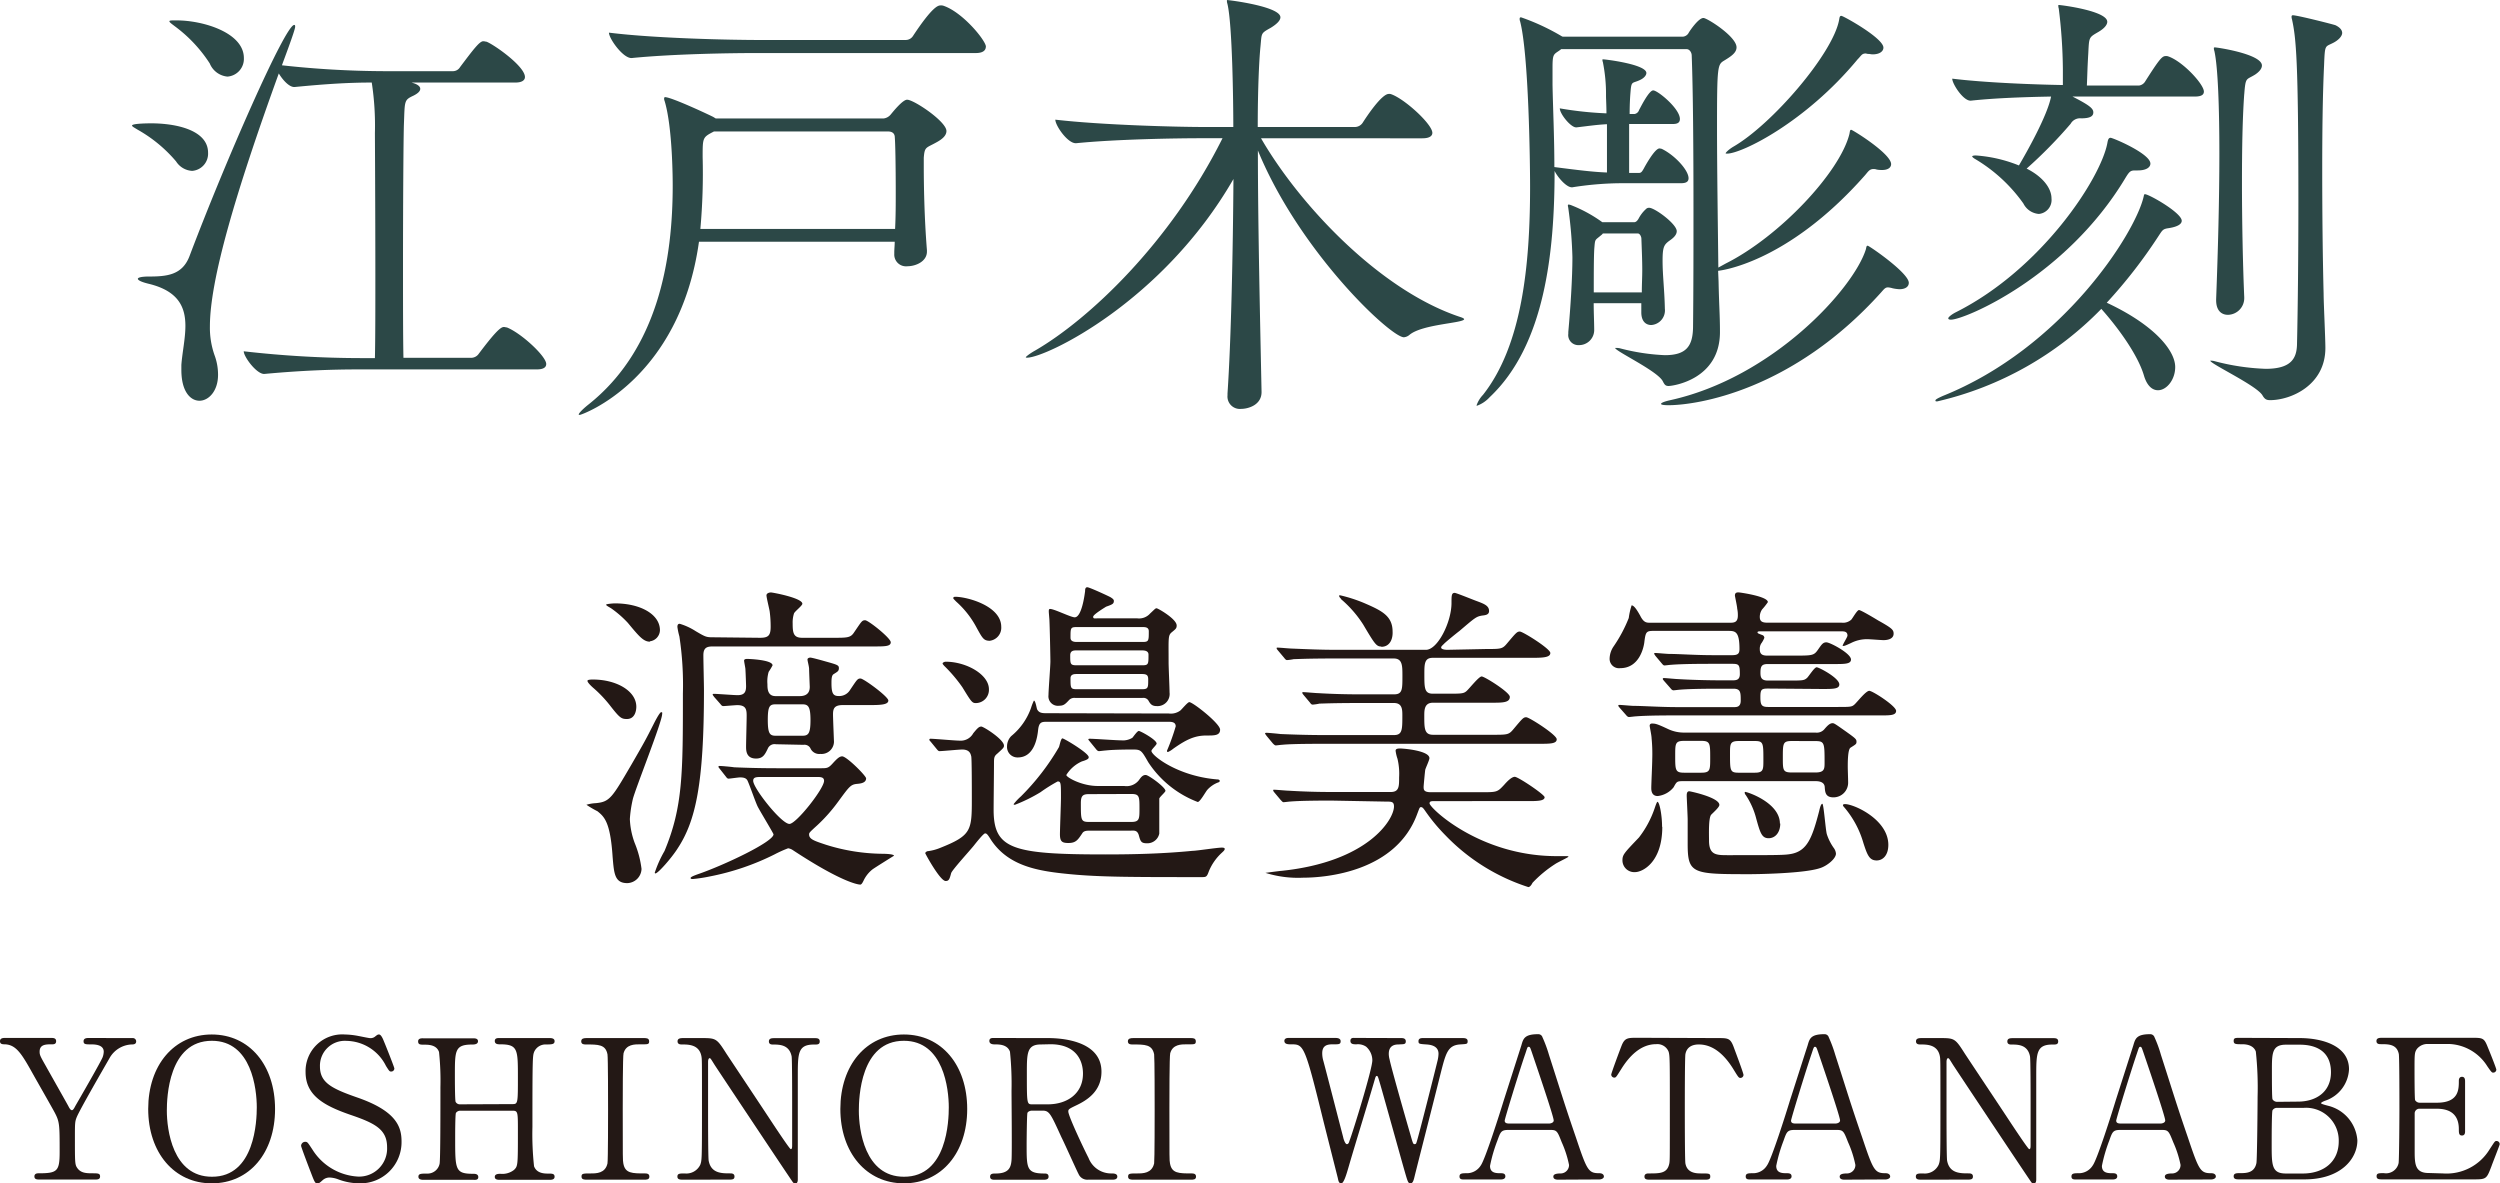<svg xmlns="http://www.w3.org/2000/svg" viewBox="0 0 340.75 161.29"><g id="レイヤー_2" data-name="レイヤー 2"><g id="レイヤー_1-2" data-name="レイヤー 1"><path d="M86.51,114.9a13.57,13.57,0,0,1,.93,3.53,2,2,0,0,1-1.94,1.94c-1.73,0-1.81-1.32-2-3.57-.31-4.77-1.14-5.48-2.07-6.23a13,13,0,0,1-1.5-.88,5.38,5.38,0,0,1,1.28-.22c1.9-.18,2.2-.71,4.85-5.25,1.81-3.13,2-3.49,3-5.47.09-.18.84-1.68,1.06-1.68s.13.18.13.26c0,1.06-3.66,10.2-4,11.61a16.69,16.69,0,0,0-.4,2.69A10.51,10.51,0,0,0,86.51,114.9ZM85.45,98c-.79,0-1-.17-2.38-1.94a17.1,17.1,0,0,0-2.25-2.34c-.44-.39-.75-.75-.75-.92s.48-.18.75-.18c3.17,0,5.91,1.54,5.91,3.71C86.73,96.85,86.55,98,85.45,98Zm3.13-10.54c-.88,0-1.5-.75-3-2.56a14.26,14.26,0,0,0-2.3-2c-.62-.36-.66-.4-.66-.49s.93-.17,1.19-.17c3.49,0,6.14,1.5,6.14,3.66A1.56,1.56,0,0,1,88.58,87.41Zm15-.53c1.11,0,1.46-.27,1.46-1.5a16,16,0,0,0-.13-2.08c-.05-.35-.44-1.9-.44-2.2s.39-.4.61-.4,4.28.75,4.28,1.54c0,.27-1.06,1.06-1.14,1.33a4,4,0,0,0-.18,1.36c0,1.24.09,1.95,1.28,1.95h4.28c1.9,0,2.34,0,2.82-.75,1-1.46,1.06-1.64,1.5-1.64s3.49,2.43,3.49,3-.79.57-2.34.57H97.23c-.79,0-1.36.09-1.36,1.2,0,.75.08,4.06.08,4.76,0,12.84-1.14,17.87-3.62,21.62-.79,1.24-2.64,3.36-3,3.36a.11.11,0,0,1-.09-.09A15.47,15.47,0,0,1,90.57,116c2.51-6,2.51-10.59,2.51-21.49a43.88,43.88,0,0,0-.48-7.77,9.53,9.53,0,0,1-.27-1.28c0-.13,0-.44.31-.44a8.5,8.5,0,0,1,2.17,1c1.27.75,1.45.84,2.25.84Zm-5.47,17.87c-.18-.22-.18-.22-.18-.31s.09-.09.18-.09c.31,0,1.68.13,1.94.18,2,.09,4,.13,6,.13h5.78c.88,0,1.06,0,1.63-.62s.93-1,1.33-1c.61,0,3.26,2.65,3.26,3,0,.62-.75.71-1.23.75-.89.09-1.06.36-2.61,2.47a22.06,22.06,0,0,1-2.78,3.14c-1.1,1-1.15,1.06-1.15,1.28,0,.66.71.88,2.3,1.41a26.4,26.4,0,0,0,7.63,1.23c.58,0,1.64.05,1.64.27-.22.13-2.56,1.59-2.92,1.85a4.28,4.28,0,0,0-1.23,1.55c-.13.26-.27.53-.44.53-.4,0-2.74-.44-9.23-4.72a1.53,1.53,0,0,0-.61-.23,16.94,16.94,0,0,0-1.86.84,34.19,34.19,0,0,1-8.82,3,20.29,20.29,0,0,1-2.3.35c-.13,0-.31,0-.31-.13s.27-.26.89-.49c3.61-1.23,10.41-4.45,10.41-5.47,0-.13-1.85-3.17-2.16-3.79s-1.15-3.09-1.41-3.58c-.18-.31-.53-.39-1-.39-.23,0-1.37.17-1.55.17s-.26-.13-.4-.31Zm7.64-3.36a1,1,0,0,0-1.11.62c-.39.8-.66,1.33-1.59,1.33-1.36,0-1.36-1.11-1.36-1.64s.08-3.53.08-4.19c0-.84-.08-1.45-1.28-1.45-.26,0-1.72.13-1.89.13s-.27-.09-.4-.27l-.88-1c-.14-.22-.18-.22-.18-.31s.09-.09.18-.09c.44,0,2.69.18,3.22.18,1,0,1.15-.53,1.15-1.24,0-.13-.05-1.63-.09-2.29,0-.18-.18-1-.18-1.19s.27-.22.4-.22c.35,0,3.48.13,3.48.88a8.22,8.22,0,0,1-.53.88,4.62,4.62,0,0,0-.17,1.68c0,.57,0,1.63,1.1,1.63H109c1.28,0,1.37-.84,1.37-1.28,0,0-.09-2.12-.09-2.43s-.22-1.1-.22-1.28.22-.26.4-.26,1.46.35,1.77.44c1.89.53,2.11.57,2.11,1s-.22.49-.75.84c-.26.18-.26.79-.26,1.19,0,1.41.22,1.77,1,1.77a1.72,1.72,0,0,0,1.54-.84c.93-1.37,1-1.55,1.42-1.55s3.79,2.47,3.79,3-.88.62-2.34.62h-3.84c-1.19,0-1.36.48-1.36,1.28,0,.57.13,3.62.13,3.75a1.7,1.7,0,0,1-1.86,1.63,1.31,1.31,0,0,1-1.36-.79.91.91,0,0,0-.93-.45Zm-1.81,4.46c-.84,0-1.28,0-1.28.53,0,1,3.84,5.87,4.94,5.87.93,0,4.72-4.81,4.72-5.87,0-.53-.49-.53-1.06-.53ZM105.71,96c-.8,0-1.06.26-1.06,2.11s.26,2.17,1.06,2.17h3.66c.79,0,1.1-.27,1.1-2.12s-.31-2.16-1.1-2.16Z" style="fill:#231815"/><path d="M126.85,101.09c-.18-.18-.18-.22-.18-.27a.14.14,0,0,1,.13-.13c.58,0,3.36.26,4,.26a1.94,1.94,0,0,0,1.85-1c.57-.7.79-.92,1.1-.92s3.09,1.76,3.09,2.6c0,.26-.09.35-.92,1.1-.44.36-.44.58-.44,1.41s-.05,5.26-.05,6.23c0,5.38,2.56,6.09,15.22,6.09,3.71,0,7.82-.09,11.88-.49.57,0,3.35-.44,4-.44.13,0,.4,0,.4.18s-.22.35-.35.48a7.08,7.08,0,0,0-1.81,2.56c-.27.75-.36.8-.93.8-9.36,0-13.86,0-18-.4s-8.34-1-10.77-4.68c-.44-.71-.58-.88-.8-.88s-1.23,1.28-1.54,1.67c-.49.62-3,3.36-3.09,3.76-.22.83-.31,1.06-.75,1.06-.75,0-2.78-3.71-2.78-3.8s.22-.26.31-.26a6.54,6.54,0,0,0,1.72-.45c4.32-1.72,4.32-2.38,4.32-6.84,0-.92,0-5.34-.08-5.64s-.18-.93-1.24-.93c-.44,0-2.69.22-3.09.22-.13,0-.22-.09-.4-.31Zm4.32-7.42a20,20,0,0,0-2.47-2.91c-.22-.26-.22-.26-.22-.35s.26-.22.4-.22c2.86,0,5.91,1.76,5.91,3.75A1.8,1.8,0,0,1,133,95.83C132.49,95.83,132.36,95.61,131.17,93.67Zm1.94-8.12A12.65,12.65,0,0,0,130.33,82c-.35-.36-.4-.4-.4-.49s.09-.17.27-.17c1.59,0,6.27,1.23,6.27,4.1a1.79,1.79,0,0,1-1.59,1.9C134.08,87.32,133.91,87,133.11,85.55Zm26.21,11.7a2.16,2.16,0,0,0,1.55-.4c.18-.13,1-1.15,1.23-1.15.49,0,4.2,2.92,4.2,3.75s-.84.8-1.86.8c-1.63,0-2.78.57-4.54,1.81a3,3,0,0,1-.71.44c-.13,0-.13-.13-.13-.18A29.56,29.56,0,0,0,160.25,99c0-.62-.62-.62-1-.62H142.73c-.7,0-1.1,0-1.23,1.06-.09.89-.44,3.8-2.78,3.8a1.42,1.42,0,0,1-1.46-1.5,2,2,0,0,1,.57-1.41,8.69,8.69,0,0,0,2.7-3.84,6.93,6.93,0,0,1,.39-1c.22,0,.36,1,.44,1.19.27.53.75.53,1.33.53Zm-6.09,9.88a2.13,2.13,0,0,0,2-.79c.31-.44.53-.71.93-.71s2.69,1.68,2.69,2.16c0,.18-.8.84-.84,1.06v4.77a1.66,1.66,0,0,1-1.68,1.32c-.79,0-.88-.26-1.1-1.06s-.71-.66-1.19-.66h-5.52c-.35,0-.79,0-1,.35-.62.93-.88,1.33-1.9,1.33-.84,0-1.15-.18-1.15-1.19,0-.71.14-4.2.14-4.95,0-2,0-2.25-.45-2.25a21.41,21.41,0,0,0-2.33,1.46,21.48,21.48,0,0,1-3.49,1.72c-.09,0-.18,0-.18-.09a8,8,0,0,1,1-1.06,32.48,32.48,0,0,0,5.17-6.7c.09-.18.26-1.2.48-1.2s3.58,2,3.58,2.56c0,.14,0,.31-.93.58a4.77,4.77,0,0,0-2.12,1.85c0,.31,2.08,1.5,4.28,1.5Zm-6.66-12a1,1,0,0,0-.84.27c-.53.57-.75.79-1.36.79a1.29,1.29,0,0,1-1.46-1.45c0-.71.26-3.93.26-4.59s-.09-4.81-.13-5.52c0-.22-.09-1.1-.09-1.28s0-.35.18-.35c.57,0,2.82,1.14,3.35,1.14.93,0,1.33-2.86,1.42-3.57,0-.18,0-.53.3-.53s3.05,1.28,3.18,1.37.44.26.44.48c0,.4-.17.49-1.06.8-.13.09-1.76,1.06-1.76,1.37s.22.22.66.22H155a2,2,0,0,0,1.76-.66c.67-.62.71-.71.89-.71s2.73,1.46,2.73,2.34c0,.4-.13.48-.66.92s-.44.75-.44,4.11c0,.66.13,3.48.13,4.1a1.65,1.65,0,0,1-1.76,1.86c-.71,0-.89-.36-1.15-.8a.81.81,0,0,0-.79-.31Zm.18-6.48c-.36,0-.88,0-.88.66,0,1.19,0,1.37.88,1.37h8.91c.88,0,.88-.14.88-1.46,0-.49-.48-.57-.88-.57Zm0-3.18c-.84,0-.84.13-.84,1.45,0,.49.44.58.84.58h9c.83,0,.83-.18.83-1.46,0-.53-.44-.57-.83-.57Zm0,6.4c-.27,0-.84,0-.84.57,0,1.32,0,1.5.84,1.5h8.91c.84,0,.84-.22.84-1.32,0-.53-.13-.75-.84-.75Zm1.67,16.37c-.83,0-1.1.22-1.1,1.23,0,2.3,0,2.56,1.1,2.56h5.79c1.1,0,1.1-.44,1.1-1.81,0-1.63,0-2-1.1-2Zm.14-7.15c-.18-.22-.22-.26-.22-.31s.08-.09.17-.09c.62,0,3.62.22,4.33.22a2.45,2.45,0,0,0,1.5-.35c.13-.13.66-.93.88-.93s2.43,1.2,2.43,1.72c0,.18-.71.8-.71,1,0,.62,3.58,3.44,8.92,3.88.08,0,.39,0,.39.22a.21.21,0,0,1-.17.18,3.79,3.79,0,0,0-1.5,1c-.22.22-1,1.68-1.33,1.68a14,14,0,0,1-6.75-5.43c-.93-1.63-1-1.72-2.12-1.72-.31,0-2.56,0-3.66.13-.13,0-.8.09-.93.09s-.26-.09-.39-.26Z" style="fill:#231815"/><path d="M202.57,88.46c2,0,2.21,0,2.83-.75,1.23-1.45,1.36-1.63,1.76-1.63s4.15,2.34,4.15,2.92-.88.66-2.38.66H195.29c-1.15,0-1.15.84-1.15,2.25,0,1.85,0,2.64,1.15,2.64h2.08c1.76,0,2.11,0,2.51-.35s1.68-2,2.07-2,3.84,2.16,3.84,2.78c0,.8-1,.8-2.47.8h-8c-1.19,0-1.19,1-1.19,1.81,0,1.67,0,2.56,1.19,2.56h8.12c2,0,2.21,0,2.83-.75,1.23-1.46,1.36-1.64,1.76-1.64s4.15,2.39,4.15,3-.88.62-2.39.62H180.38c-3.84,0-5.12.08-5.56.13-.18,0-.8.09-.93.09s-.27-.14-.4-.27l-.88-1.06c-.13-.22-.18-.22-.18-.26s0-.13.18-.13c.31,0,1.63.13,1.94.17,2.16.09,4,.14,6,.14H190c1.14,0,1.14-.75,1.14-2.65,0-.8,0-1.72-1.14-1.72h-4.59c-3.84,0-5.12.08-5.56.08a6.16,6.16,0,0,1-.93.14c-.18,0-.27-.14-.4-.31l-.84-1c-.17-.22-.17-.22-.17-.31s0-.08.13-.08c.31,0,1.68.13,1.94.13,2.16.13,4,.17,6,.17H190c1.15,0,1.15-.66,1.15-2.51,0-1.41,0-2.38-1.19-2.38h-8c-3.89,0-5.17.09-5.61.09a7.18,7.18,0,0,1-.93.13c-.13,0-.26-.13-.39-.31l-.84-1c-.18-.22-.18-.22-.18-.3s0-.09.14-.09c.3,0,1.67.13,1.94.13,2.16.09,4,.17,6.09.17h12.18c1.58,0,3.48-3.75,3.48-6.39,0-1,0-1.37.44-1.37.22,0,2.65,1,3.09,1.15.93.35,1.59.61,1.59,1.32,0,.53-.53.57-.93.62-.83.13-1,.31-3.13,2.12-.35.26-1.81,1.45-2.07,1.72s-.4.35-.4.53.35.3.84.3Zm-21.09,20.66c-3.88,0-5.12.09-5.61.13-.13,0-.79.09-.92.09s-.22-.13-.4-.31l-.84-1c-.17-.22-.17-.22-.17-.3s0-.09.13-.09c.31,0,1.67.13,1.94.13,2.16.13,4,.18,6.09.18h7.85c1.15,0,1.15-.75,1.15-2a8.75,8.75,0,0,0-.22-2.52,5.57,5.57,0,0,1-.26-1.1c0-.31.39-.31.61-.31.58,0,4,.31,4,1.32,0,.27-.53,1.37-.57,1.59s-.22,2.16-.22,2.3c0,.39,0,.75,1,.75h6.79c2.21,0,2.25,0,3.18-1,.35-.4,1-1.1,1.46-1.1s4.06,2.42,4.06,2.78c0,.53-1.06.53-2.34.53H195.64c-.53,0-.79,0-.79.31,0,.61,6.84,7.19,17.3,7.19l1.37,0c.08,0,.26,0,.26.08s-1.54.8-1.81,1a16.38,16.38,0,0,0-3.09,2.56c-.13.27-.35.58-.57.58a27.23,27.23,0,0,1-11.3-7.06,24.62,24.62,0,0,1-2.78-3.36c-.13-.17-.31-.48-.53-.48s-.22.13-.53.92c-2.87,7.86-12.35,8.7-15.57,8.7a14.84,14.84,0,0,1-5.12-.66s2-.27,2.16-.27c11.83-1.23,15.36-7,15.36-8.78,0-.66-.36-.66-1-.66Zm6.79-21c-.66,0-.88-.31-2.47-3a15.38,15.38,0,0,0-3-3.44c0-.09-.27-.27-.27-.44s.13-.09.18-.09a19.88,19.88,0,0,1,3.35,1.1c2.3,1,3.75,1.72,3.75,3.84C189.86,87.05,189.47,88.16,188.27,88.16Z" style="fill:#231815"/><path d="M241,93.85c-.93,0-1.06.13-1.06,1.19s.17,1.32,1.06,1.32h9.4c1.81,0,2,0,2.38-.35s1.54-1.85,2-1.85,3.66,2.07,3.66,2.73-.93.62-2.39.62H228.52c-1.06,0-4,0-5.56.13-.13,0-.79.09-.92.09s-.27-.09-.4-.26l-.88-1c-.18-.22-.18-.22-.18-.31s.09-.08.18-.08c.26,0,1.63.13,1.89.13,1.28,0,3.58.17,6.09.17h7.59c.36,0,.93,0,.93-.88,0-1.1,0-1.63-1-1.63h-1.68c-1.06,0-4,0-5.56.13-.13,0-.79.09-.92.09s-.27-.09-.4-.27l-.88-1c-.18-.22-.18-.22-.18-.31s.09-.09.18-.09c.26,0,1.63.14,1.89.14,1.28.08,3.58.17,6.09.17h1.28c.49,0,1.06,0,1.06-.84,0-1.23-.09-1.41-1-1.41h-2.78c-1.06,0-4,0-5.56.13-.14,0-.8.09-.93.09s-.22-.09-.4-.31l-.84-1c-.17-.26-.17-.26-.17-.31s.09-.08.13-.08c.27,0,1.63.13,1.94.13,1.28,0,3.58.17,6,.17h2.56c.79,0,1-.22,1-.84,0-2.47-.62-2.47-1.59-2.47H225.35c-1,0-1.06.18-1.24,1.64-.09.62-.66,3.44-3.27,3.44a1.28,1.28,0,0,1-1.45-1.32,3.08,3.08,0,0,1,.57-1.68A19.3,19.3,0,0,0,222,84.23a9.47,9.47,0,0,1,.39-1.72c.4,0,.93,1,1.15,1.37.49,1,.88,1,1.41,1h10.86c.62,0,1.06-.09,1.06-1,0-.22,0-.49-.09-.93,0-.27-.31-1.68-.31-1.77,0-.35.18-.44.49-.44.13,0,4,.53,4,1.33a8.7,8.7,0,0,1-.79,1,1.8,1.8,0,0,0-.31,1c0,.49.17.8,1,.8H251a1.68,1.68,0,0,0,1.32-.4c.18-.18.8-1.32,1.06-1.32s2.16,1.14,2.6,1.41c1.9,1.06,2.12,1.28,2.12,1.81,0,.75-.88.88-1.37.88-.3,0-1.89-.13-2.25-.13a4.8,4.8,0,0,0-2.2.53c-.75.35-.89.39-1,.39s-.13,0-.13,0c0-.22.66-1.19.66-1.41,0-.58-.48-.58-.88-.58H239.86c-.08,0-.31,0-.31.14s.14.17.71.39a.41.41,0,0,1,.22.36,3.48,3.48,0,0,1-.44.79,1.37,1.37,0,0,0-.18.75c0,.58.22.88,1,.88h3.67c2.42,0,2.69,0,3.22-.75s.7-1.06,1.19-1.06,3.35,1.51,3.35,2.34c0,.62-.84.62-2.34.62h-9c-.84,0-1,.31-1,1.19,0,.58.09,1.06,1,1.06h2.87c1.85,0,2.07,0,2.47-.35.22-.18,1-1.46,1.32-1.46s3.09,1.46,3.09,2.34c0,.62-.84.62-2.34.62Zm-14.43,18.84c0,4.86-2.7,6.18-3.71,6.18a1.61,1.61,0,0,1-1.72-1.59c0-.79.22-1,2.25-3.13a13.65,13.65,0,0,0,2.12-3.93c.09-.26.31-.93.4-.93C226.18,109.29,226.54,111.06,226.54,112.69Zm3-6.22c-1,0-1,0-1.46.84a3.26,3.26,0,0,1-2.16,1.19c-.88,0-.88-.84-.88-1.1,0-.53.13-3.27.13-3.89a22.23,22.23,0,0,0-.09-2.91c0-.35-.26-1.54-.26-1.68s.08-.3.3-.3c.45,0,.62,0,2.21.75a5.05,5.05,0,0,0,2.3.48h17.78a1.36,1.36,0,0,0,1.28-.53c.31-.35.66-.75,1.06-.75.22,0,.4.13,1.9,1.19,1.23.88,1.36,1,1.36,1.33s-.08.35-.83.83c-.36.27-.36,2-.36,2.61,0,.31.05,1.72.05,2.07a2,2,0,0,1-2,2.08c-1.1,0-1.14-.71-1.19-1.42s-.83-.79-1.23-.79Zm2.29-1.15c1.24,0,1.24-.35,1.24-2,0-2,0-2.34-1.24-2.34h-2.29c-1.24,0-1.24.35-1.24,2,0,2,0,2.34,1.24,2.34ZM249,113.71a6.92,6.92,0,0,0,.93,1.85,1.51,1.51,0,0,1,.31.79c0,.71-1.28,1.73-2.25,2-2.34.75-9.09.8-9.31.8-8,0-8.65,0-8.65-4.15v-3.31c0-.4-.13-3-.13-3.22s0-.62.35-.62c.13,0,4.1.84,4.1,1.86,0,.3-.7.92-1.1,1.32s-.31,2.73-.31,3.53c0,1.94.93,2,2.47,2,7.06,0,7.86,0,8.78-.18,2.17-.44,2.83-2.25,3.76-5.82.13-.58.26-1,.44-1S248.82,113.09,249,113.71Zm-9.84-8.39c1.19,0,1.19-.4,1.19-1.72,0-2.34,0-2.6-1.19-2.6H237c-1.2,0-1.2.39-1.2,1.72,0,2.34,0,2.6,1.2,2.6Zm3.49,6.93c0,1.19-.66,2-1.59,2s-1.15-.75-1.68-2.65a10.39,10.39,0,0,0-1.45-3.26c-.09-.09-.18-.31-.09-.4S242.6,109.34,242.6,112.25ZM244.23,101c-1.23,0-1.23.31-1.23,2.29,0,1.68,0,2,1.23,2h3.22c1.2,0,1.24-.48,1.24-1.28,0-2.73,0-3-1.24-3Zm13.15,14.16c0,1.42-.75,2.12-1.59,2.12-1,0-1.28-.75-1.81-2.38a13,13,0,0,0-2.64-4.9c-.09-.09-.18-.22-.13-.31C251.51,109.12,257.38,111.28,257.38,115.16Z" style="fill:#231815"/><path d="M18.11,141.49a.45.45,0,0,1,.45.45c0,.42-.4.42-.64.42a3.63,3.63,0,0,0-3,1.88c-1.19,2.07-4,6.94-4.45,8-.26.63-.26.84-.26,2.91,0,3.2,0,3.57.29,4,.45.69,1.14.77,2,.77s1.14,0,1.14.43-.4.42-.71.42H5.4c-.32,0-.71,0-.71-.42s.42-.43.55-.43c2.57,0,2.89-.26,2.89-2.91,0-3.71,0-4.1-.69-5.4-.37-.69-2.36-4.18-2.75-4.87-1.67-3-2.41-4.32-4-4.4-.32,0-.69,0-.69-.42s.4-.45.69-.45H6.94c.31,0,.71,0,.71.45s-.42.42-.56.42c-.82,0-1.69,0-1.69,1,0,.45.08.61.87,2,.48.87,2.63,4.66,3.05,5.43.1.21.29.55.48.55s.37-.39.47-.58c.58-1,3.52-6.09,3.73-6.67a2.42,2.42,0,0,0,.14-.72c0-1-1.3-1-1.75-1-.69,0-1,0-1-.42s.4-.45.69-.45Z" style="fill:#231815"/><path d="M28.86,161.29c-5.11,0-8.66-4.18-8.66-10.14S23.72,141,28.86,141s8.63,4.18,8.63,10.16S34,161.29,28.86,161.29ZM35,150.92c0-2.44-.69-9.06-6.12-9.06-5.93,0-6.14,7.78-6.14,9.53,0,2.54.77,9,6.14,9C34.76,160.42,35,152.72,35,150.92Z" style="fill:#231815"/><path d="M42.37,159.81c-.19-.48-1.33-3.47-1.33-3.63a.56.56,0,0,1,.58-.55c.3,0,.35.13,1,1.11a7.83,7.83,0,0,0,6.22,3.63,3.82,3.82,0,0,0,3.92-4c0-2.41-1.59-3.26-5-4.42-3.68-1.27-6.11-2.68-6.11-5.83A5,5,0,0,1,47,141a10.67,10.67,0,0,1,1.88.21c.29.05,1.4.29,1.59.29a1,1,0,0,0,.58-.16c.37-.29.43-.34.61-.34s.4.24.66.92c.19.43,1.43,3.55,1.43,3.71a.42.42,0,0,1-.45.42c-.21,0-.26-.08-.69-.76a6.12,6.12,0,0,0-5.4-3.42,3.39,3.39,0,0,0-3.6,3.5c0,2.19,1.59,3,5.06,4.21,5.35,1.85,6.06,4,6.06,6A5.61,5.61,0,0,1,49,161.29a8.34,8.34,0,0,1-2.86-.53A3.69,3.69,0,0,0,45,160.5a1.38,1.38,0,0,0-1,.34c-.45.4-.5.45-.77.45S42.87,161.13,42.37,159.81Z" style="fill:#231815"/><path d="M69.87,150.49c.72,0,.72-.16.72-3.65,0-3.84,0-4.5-2.46-4.5-.22,0-.69,0-.69-.45s.47-.4.71-.4H74.9c.19,0,.69,0,.69.42s-.34.45-1.16.45a1.69,1.69,0,0,0-1.62,1c-.21.56-.24.64-.24,10.22a40.85,40.85,0,0,0,.22,5.38c.37,1,1.45,1,1.95,1s.85,0,.85.43-.5.42-.69.42H68.15c-.26,0-.71,0-.71-.4s.47-.42.77-.42a2.6,2.6,0,0,0,1.85-.53c.53-.53.53-.56.53-5.4,0-2.46,0-2.67-.72-2.67H62.75a.7.7,0,0,0-.61.31c-.1.29-.1,2.91-.1,3.42,0,4.34,0,4.87,2.49,4.87.18,0,.66,0,.66.45s-.48.37-.72.37H57.72c-.16,0-.69,0-.69-.42s.35-.43,1.17-.43a1.68,1.68,0,0,0,1.72-1.35c.11-.63.11-7.07.11-10.45a37,37,0,0,0-.19-4.77c-.34-1-1.46-1-2-1s-.85,0-.85-.45.51-.42.69-.42h6.75c.27,0,.72,0,.72.4s-.45.45-.77.45c-2.38,0-2.38.79-2.38,4.18,0,.48,0,3.39.1,3.63a.65.65,0,0,0,.61.34Z" style="fill:#231815"/><path d="M80,160.79c-.35,0-.74,0-.74-.42s.21-.43,1.24-.43c.77,0,2,0,2.3-1.37.08-.45.08-6.54.08-7.31,0-1.09,0-7.07-.08-7.55-.26-1.35-1.21-1.35-3-1.35-.16,0-.58,0-.58-.42s.39-.45.76-.45h7.79c.31,0,.71,0,.71.45s-.24.4-1.22.4c-.79,0-1.93,0-2.27,1.22-.11.37-.11,6.32-.11,7.54,0,7,0,7,.08,7.47.24,1.37,1.19,1.37,3,1.37.13,0,.55,0,.55.43s-.4.42-.71.42Z" style="fill:#231815"/><path d="M93.12,160.79c-.39,0-.79,0-.79-.42s.32-.43,1-.43a2.1,2.1,0,0,0,2.12-1.19c.21-.61.23-.63.23-7.65,0-6.67,0-6.7-.08-7.15-.31-1.59-1.77-1.59-2.67-1.59-.16,0-.58,0-.58-.42s.4-.45.79-.45h2.57c1.91,0,2,.08,3.31,2.14,1.62,2.44,4.21,6.33,5.82,8.77.35.53,2.78,4.23,2.94,4.23s.19-.18.19-.53c0-.74,0-5.08,0-6s0-5.63-.07-6.11c-.32-1.62-1.67-1.62-2.55-1.62-.15,0-.55,0-.55-.42s.37-.45.74-.45h5.51c.29,0,.68,0,.68.45s-.37.42-.79.42c-2.2,0-2.2,1.2-2.2,4.37,0,2,0,11.78,0,14,0,.13,0,.58-.35.58a.46.46,0,0,1-.34-.21c-.16-.18-10.54-15.78-10.67-16-.48-.77-.53-.88-.66-.88s-.21.22-.21.51c0,.95,0,5.56,0,6.62s0,6.32.08,6.83c.32,1.74,1.77,1.74,2.91,1.74.21,0,.61,0,.61.43s-.34.42-.85.42Z" style="fill:#231815"/><path d="M123.2,161.29c-5.11,0-8.66-4.18-8.66-10.14S118.06,141,123.2,141s8.63,4.18,8.63,10.16S128.31,161.29,123.2,161.29Zm6.12-10.37c0-2.44-.69-9.06-6.12-9.06-5.93,0-6.14,7.78-6.14,9.53,0,2.54.77,9,6.14,9C129.1,160.42,129.32,152.72,129.32,150.92Z" style="fill:#231815"/><path d="M142.82,141.49c1.27,0,7.31.13,7.31,4.58,0,2.7-2,3.92-3.52,4.63-.93.45-1,.51-1,.8,0,.63,2.23,5.32,2.76,6.33a3.29,3.29,0,0,0,3.12,2.11c.27,0,.8,0,.8.43s-.53.42-.67.42h-3.31A1.29,1.29,0,0,1,147,160c-.16-.26-2-4.37-2.33-5-1.46-3.2-1.64-3.62-2.57-3.62h-1.45c-.19,0-.53.1-.61.31s-.11,3.76-.11,4.37c0,3.2,0,3.89,2.44,3.89.18,0,.55,0,.55.43s-.47.42-.76.42h-6.54c-.27,0-.67,0-.67-.42s.37-.43.75-.43c1.82,0,2.09-.84,2.17-1.82s0-8.18,0-9.43a43,43,0,0,0-.21-5.35c-.35-1-1.49-1-2.09-1-.16,0-.72,0-.72-.47s.48-.4.8-.4Zm-.95.87c-1.91,0-1.91,1.2-1.91,3.92,0,4.16,0,4.24.72,4.24h2.14c2.6,0,4.79-1.43,4.79-4.19,0-1.85-1-4-4.44-4Z" style="fill:#231815"/><path d="M154.5,160.79c-.34,0-.74,0-.74-.42s.21-.43,1.24-.43c.77,0,2,0,2.31-1.37.07-.45.07-6.54.07-7.31,0-1.09,0-7.07-.07-7.55-.27-1.35-1.22-1.35-3-1.35-.16,0-.58,0-.58-.42s.4-.45.77-.45h7.78c.32,0,.71,0,.71.45s-.23.4-1.21.4c-.8,0-1.94,0-2.28,1.22-.11.37-.11,6.32-.11,7.54,0,7,0,7,.08,7.47.24,1.37,1.19,1.37,3,1.37.13,0,.55,0,.55.43s-.39.42-.71.42Z" style="fill:#231815"/><path d="M191,141.49c.16,0,.61,0,.61.45s-.32.37-1,.42c-.42,0-1.32.08-1.32,1.27a3,3,0,0,0,.11.77c.21,1.09,2.22,8.13,2.83,10.22.34,1.19.37,1.33.58,1.33s.24-.16.27-.27c.21-.53,2.67-10.3,2.88-11.2a4.59,4.59,0,0,0,.11-.85c0-1.16-1.25-1.24-1.62-1.27-1-.07-1.11-.07-1.11-.45s.34-.42.58-.42h5.4c.27,0,.72,0,.72.42s-.11.38-1.09.45c-1.64.14-1.9,1.22-2.62,4.06-.95,3.81-2.51,9.9-3.47,13.71-.18.79-.29,1.16-.61,1.16s-.37-.18-.82-1.74-2.75-9.85-3.28-11.68c-.32-1.08-.34-1.22-.5-1.22s-.21.32-.32.66c-.95,3.29-2.57,8.48-3.52,11.76-.32,1.11-.66,2.22-1,2.22s-.39-.37-.47-.74c-.29-1.16-1.75-6.91-2.07-8.21-2.46-10-2.59-10-4.31-10-.37,0-.9,0-.9-.47,0-.29.26-.4.55-.4h6.38c.19,0,.74,0,.74.45s-.29.42-1.11.42-1.4.22-1.4,1.22a3.65,3.65,0,0,0,.16,1.06c.4,1.48,2.27,8.76,2.7,10.4,0,.08.24.93.5.93s.32-.37.37-.5c.43-1.09,3.1-9.72,3.1-10.93a2.5,2.5,0,0,0-.85-1.86,2,2,0,0,0-1.32-.32c-.37,0-.82,0-.82-.47s.45-.4.55-.4Z" style="fill:#231815"/><path d="M212.35,160.79c-.29,0-.63-.08-.63-.42s.42-.43,1.06-.43a1.15,1.15,0,0,0,1.08-1.16,14.5,14.5,0,0,0-1-3.1c-.58-1.48-.66-1.67-1.53-1.67H205.6c-1,0-1.08.27-1.51,1.46a20.75,20.75,0,0,0-1,3.44c0,1,.85,1,1.48,1,.32,0,.61.06.61.43s-.4.42-.61.42h-5.08c-.21,0-.56,0-.56-.4s.29-.45.9-.45a2.24,2.24,0,0,0,2-1.06c.6-.82,2.56-7,3.15-8.92.34-1.06,2-6.25,2.38-7.44.26-.92.42-1.53,2.3-1.53a.59.59,0,0,1,.58.42,17.9,17.9,0,0,1,.88,2.38c1.85,5.75,2,6.38,3.68,11.28,1.51,4.5,1.69,4.87,3.2,4.87.35,0,.61.16.61.45s-.42.4-.61.4Zm-1.24-7.65c.29,0,.66-.13.66-.42,0-.56-2.52-7.92-3-9.35-.16-.45-.21-.69-.4-.69s-.18.08-.47.95c-.75,2.15-2.81,8.87-2.81,9.11,0,.4.4.4.74.4Z" style="fill:#231815"/><path d="M234.09,141.49c1.43,0,1.75,0,2.2,1.19.21.58,1.35,3.58,1.35,3.84a.42.42,0,0,1-.43.4c-.21,0-.29-.11-.9-1.11-1.4-2.31-3-3.45-4.76-3.45-1,0-1.67.43-1.83,1.33-.08.47-.08,6.46-.08,7.57,0,.74,0,6.86.08,7.31.24,1.35,1.49,1.37,2.2,1.37,1,0,1.19,0,1.19.43s-.37.42-.79.42H224.9c-.37,0-.76,0-.76-.42s.42-.43.58-.43c1.56,0,2.54,0,2.81-1.37.07-.43.07-.45.07-7.5,0-6.53,0-7.25-.18-7.75a1.65,1.65,0,0,0-1.69-1c-2.12,0-3.69,1.67-4.77,3.42-.64,1-.69,1.14-.93,1.14a.43.43,0,0,1-.42-.4c0-.21,1.19-3.39,1.4-3.92.43-1.11.85-1.11,2.17-1.11Z" style="fill:#231815"/><path d="M251.38,160.79c-.29,0-.63-.08-.63-.42s.42-.43,1.05-.43a1.15,1.15,0,0,0,1.09-1.16,14.5,14.5,0,0,0-1-3.1c-.58-1.48-.66-1.67-1.53-1.67h-5.75c-1,0-1.09.27-1.51,1.46a20.75,20.75,0,0,0-1,3.44c0,1,.84,1,1.48,1,.32,0,.61.06.61.43s-.4.42-.61.42h-5.08c-.21,0-.56,0-.56-.4s.29-.45.9-.45a2.22,2.22,0,0,0,2-1.06c.61-.82,2.57-7,3.15-8.92.35-1.06,2-6.25,2.39-7.44.26-.92.42-1.53,2.3-1.53a.59.59,0,0,1,.58.42,17.9,17.9,0,0,1,.88,2.38c1.85,5.75,2,6.38,3.68,11.28,1.51,4.5,1.69,4.87,3.2,4.87.34,0,.61.16.61.45s-.43.4-.61.4Zm-1.24-7.65c.29,0,.66-.13.66-.42,0-.56-2.52-7.92-3-9.35-.16-.45-.22-.69-.4-.69s-.19.08-.48.95c-.74,2.15-2.8,8.87-2.8,9.11,0,.4.39.4.74.4Z" style="fill:#231815"/><path d="M261.92,160.79c-.4,0-.79,0-.79-.42s.32-.43,1-.43a2.08,2.08,0,0,0,2.11-1.19c.22-.61.24-.63.24-7.65,0-6.67,0-6.7-.08-7.15-.31-1.59-1.77-1.59-2.67-1.59-.16,0-.58,0-.58-.42s.39-.45.79-.45h2.57c1.91,0,2,.08,3.31,2.14,1.61,2.44,4.21,6.33,5.82,8.77.35.53,2.78,4.23,2.94,4.23s.19-.18.19-.53c0-.74,0-5.08,0-6s0-5.63-.08-6.11c-.31-1.62-1.66-1.62-2.54-1.62-.16,0-.55,0-.55-.42s.37-.45.74-.45h5.5c.3,0,.69,0,.69.45s-.37.42-.79.42c-2.2,0-2.2,1.2-2.2,4.37,0,2,0,11.78,0,14,0,.13,0,.58-.35.58a.44.44,0,0,1-.34-.21c-.16-.18-10.54-15.78-10.67-16-.48-.77-.53-.88-.66-.88s-.21.22-.21.51c0,.95,0,5.56,0,6.62s0,6.32.08,6.83c.32,1.74,1.77,1.74,2.91,1.74.21,0,.61,0,.61.43s-.34.42-.85.42Z" style="fill:#231815"/><path d="M295.71,160.79c-.29,0-.64-.08-.64-.42s.42-.43,1.06-.43a1.15,1.15,0,0,0,1.08-1.16,14.44,14.44,0,0,0-1-3.1c-.59-1.48-.67-1.67-1.54-1.67H289c-1,0-1.09.27-1.51,1.46a20.83,20.83,0,0,0-1,3.44c0,1,.85,1,1.49,1,.31,0,.6.06.6.43s-.39.42-.6.42h-5.09c-.21,0-.55,0-.55-.4s.29-.45.9-.45a2.23,2.23,0,0,0,2-1.06c.61-.82,2.57-7,3.15-8.92.34-1.06,2-6.25,2.38-7.44.27-.92.43-1.53,2.3-1.53a.61.61,0,0,1,.59.42,16.64,16.64,0,0,1,.87,2.38c1.85,5.75,2,6.38,3.68,11.28,1.51,4.5,1.7,4.87,3.2,4.87.35,0,.61.16.61.45s-.42.4-.61.4Zm-1.25-7.65c.29,0,.66-.13.66-.42,0-.56-2.51-7.92-3-9.35-.16-.45-.21-.69-.39-.69s-.19.08-.48.95c-.74,2.15-2.81,8.87-2.81,9.11,0,.4.4.4.74.4Z" style="fill:#231815"/><path d="M313.45,141.49c3,0,6.72,1,6.72,4.26A4.75,4.75,0,0,1,317,150c-.16.05-.64.24-.64.37s1.11.37,1.33.45a5.24,5.24,0,0,1,3.62,4.61c0,2.51-2.25,5.32-7.2,5.32h-8.87c-.39,0-.79,0-.79-.42s.4-.43.82-.43c.87,0,2,0,2.28-1.37.1-.53.16-8,.16-9a46.21,46.21,0,0,0-.24-6.2c-.35-1-1.59-1-1.86-1-.87,0-1.16,0-1.16-.45s.26-.42,1-.42Zm-3.1,9.51a.7.7,0,0,0-.61.34c-.11.24-.11,4-.11,4.61,0,2.88,0,4,1.94,4h2.3c2.86,0,4.9-1.61,4.9-4.39A4.46,4.46,0,0,0,314,151Zm2.86-.85c2.49,0,4.5-1.33,4.5-4s-1.77-3.76-4.26-3.76h-1.88c-1.91,0-1.91,1.2-1.91,3.5,0,1.32,0,3.71.08,3.94a.75.75,0,0,0,.61.35Z" style="fill:#231815"/><path d="M333,159.94a6.86,6.86,0,0,0,6.33-3.28c.66-1,.71-1.14.92-1.14a.43.43,0,0,1,.46.43c0,.13-1,2.64-1.12,3-.66,1.72-.68,1.8-2.41,1.8H324.75c-.45,0-.82,0-.82-.42s.27-.43,1-.43a1.75,1.75,0,0,0,2-1.37c.08-.45.11-6.54.11-7.31,0-1.06,0-7.07-.08-7.55-.27-1.35-1.4-1.35-2.46-1.35-.19,0-.59,0-.59-.42s.37-.45.82-.45h12.08c1.64,0,1.77,0,2.3,1.35.16.37,1.14,2.81,1.14,3a.42.42,0,0,1-.42.4c-.16,0-.22,0-.83-.9a6.43,6.43,0,0,0-5.08-3H331a1.85,1.85,0,0,0-1.59.69c-.31.48-.31.72-.31,2.81,0,.34,0,3.94.08,4.15a.72.72,0,0,0,.63.35h2.33c3,0,3-1.8,3-3,0-.08,0-.53.43-.53s.42.45.42.67c0,1,0,5.72,0,6.77,0,.14,0,.56-.42.56s-.43-.34-.43-.87c0-2.25-1.51-2.78-3-2.78h-2.33a.64.64,0,0,0-.69.61c0,.21,0,4.58,0,5,0,1.86,0,3.15,1.9,3.15Z" style="fill:#231815"/><path d="M28.36,20.82a2.35,2.35,0,0,1-2.16,2.47A2.77,2.77,0,0,1,24,22a19.18,19.18,0,0,0-5.25-4.33c-.5-.31-.75-.43-.75-.56,0-.3,2.48-.3,2.6-.3C24,16.81,28.36,17.73,28.36,20.82ZM74.45,49.61c0,.37-.24.74-1.29.74H48.94c-3.46,0-7.66.13-12.92.62H36c-1.05,0-2.78-2.35-2.78-3.09a142.05,142.05,0,0,0,16,.93H51.1c.06-2.53.06-6.74.06-11.18,0-9-.06-19.16-.06-19.47a38.71,38.71,0,0,0-.43-6.91c-3,0-6.12.18-10.51.61H40.1c-.68,0-1.54-.92-2.1-1.85-5.93,16.37-9.39,28.17-9.39,34.47a11.31,11.31,0,0,0,.62,3.9,7.64,7.64,0,0,1,.49,2.71c0,2.23-1.3,3.53-2.53,3.53s-2.47-1.24-2.47-4.2v-.68c.12-1.67.55-3.59.55-5.32,0-2.53-.92-4.75-5-5.74-1.05-.25-1.48-.5-1.48-.68s.55-.31,1.48-.31c2.47,0,4.57-.19,5.56-2.78C30.71,22,38.87,3.4,40.1,3.4c.13,0,.13.12.13.25,0,.49-1.73,5-1.8,5.25a130.48,130.48,0,0,0,13.78.8h9.58a1.13,1.13,0,0,0,.92-.56c1.86-2.47,2.66-3.52,3.16-3.52.18,0,.3.06.43.06,1,.37,5.25,3.34,5.25,4.82,0,.37-.31.75-1.3.75H56.1l.37.12c.5.18.81.43.81.74s-.31.62-.93.93c-1.3.61-1.17.68-1.3,4-.06,2-.12,10.81-.12,19,0,5.07,0,10,.06,12.73h9.27a1.27,1.27,0,0,0,1-.56c1.91-2.53,2.9-3.64,3.4-3.64.18,0,.3.06.43.06C71.05,45.41,74.45,48.56,74.45,49.61ZM33.24,7.91A2.42,2.42,0,0,1,31,10.44a2.89,2.89,0,0,1-2.41-1.79,19.34,19.34,0,0,0-4.76-5.07c-.49-.37-.74-.55-.74-.68s.31-.12,1-.12C27.68,2.78,33.24,4.45,33.24,7.91Z" style="fill:#2c4847"/><path d="M129,17.86c0,.61-.56,1.11-1.36,1.54-1.42.8-1.61.56-1.73,2.1v1.17c0,2.23.06,6.86.43,11.43v.19c0,1.36-1.54,2-2.66,2a1.6,1.6,0,0,1-1.79-1.67v-.19c0-.49.06-1,.06-1.48H95.27c-2.65,18.91-16,23.6-16.24,23.6s-.13-.06-.13-.12.31-.49,1.24-1.24c9.64-7.6,11.55-20,11.55-29.9,0-.55,0-7.91-1.11-11.55a.71.71,0,0,1-.06-.31c0-.12.06-.19.12-.19.93,0,6.55,2.66,6.61,2.72l.31.19h22.86a1.49,1.49,0,0,0,1-.56c.31-.37,1.61-2,2.22-2C124.56,13.59,129,16.56,129,17.86Zm5.37-11.5c0,.44-.31.87-1.36.87h-29.9c-3.46,0-11.37.12-17,.68h-.06C84.89,7.91,83,5.25,83,4.45c6.42.8,16.8,1,20.45,1h20a1.18,1.18,0,0,0,1-.56C127.15.8,127.9.74,128.2.74a1,1,0,0,1,.44.06C131.29,1.73,134.38,5.56,134.38,6.36ZM122.09,26.2c0-3.65-.06-6.74-.13-7.48,0-.43-.24-.8-.92-.8H97.31c-1.54.8-1.54.8-1.54,3.46a84.86,84.86,0,0,1-.31,9.82H122C122.09,29.53,122.09,27.8,122.09,26.2Z" style="fill:#2c4847"/><path d="M199.56,43.5c0,.55-5.74.67-7.47,2.16a1.35,1.35,0,0,1-.74.31c-1.8,0-14.21-11.62-19.9-25.46,0,10.2.31,23.42.5,32.87v.06c0,1.79-1.86,2.29-2.78,2.29a1.69,1.69,0,0,1-1.86-1.85v-.25c.5-7.48.74-19.22.81-29.23C158.48,41.15,142.54,48.75,140,48.75c-.12,0-.18,0-.18-.06s.43-.44,1.3-.93c7.23-4.2,18.35-14.58,25.51-28.92h-2.78c-3.46,0-11.67.13-17.17.68h-.06c-1.12,0-2.78-2.41-2.78-3.21,6.36.74,16.68,1,20.26,1h4c0-3.34-.13-14.09-.81-16.81a1.19,1.19,0,0,1-.06-.43c0-.06,0-.06.06-.06.25,0,7.23.87,7.23,2.35,0,.43-.49.92-1.3,1.42-1.42.8-1.23.68-1.42,2.59s-.37,5.93-.37,10.94h13.29a1.29,1.29,0,0,0,1-.56c.55-.86,2.59-3.95,3.58-3.95a.8.8,0,0,1,.37.06c1.85.68,5.56,4.08,5.56,5.25,0,.37-.31.74-1.36.74H171.88c5.2,9,16.13,20.7,27.13,24.35C199.38,43.31,199.56,43.43,199.56,43.5Z" style="fill:#2c4847"/><path d="M257.76,22.37c0,.43-.37.8-1.23.8a3.62,3.62,0,0,1-.74-.06,1.1,1.1,0,0,0-.44-.07c-.55,0-.74.38-1.17.87-10.75,12.17-20,13-20,13l.06,1.43c.07,3.39.19,4.57.19,6.92,0,6.48-6.43,7.35-7,7.35-.44,0-.56-.19-.81-.68-.8-1.42-6.48-4.08-6.48-4.51h.12a2.24,2.24,0,0,1,.56.06,28.56,28.56,0,0,0,6.11.93c2.91,0,3.77-1.24,3.83-3.71.06-5.19.06-10.81.06-16.13,0-8.46-.06-16.31-.24-21,0-.43-.31-.87-.68-.87H212.79l-.25.19c-.8.55-.93.49-.93,2.35v2.34c.06,3.22.25,7.05.25,11.19,3.34.43,5.37.68,7.17.74V16.93c-1.3.06-2.6.25-4.14.43h-.07c-.74,0-2.22-1.85-2.22-2.59a48.48,48.48,0,0,0,6.36.68c0-1-.06-1.92-.06-2.41a22.11,22.11,0,0,0-.43-4.58.8.8,0,0,1-.06-.3c0-.07,0-.07.12-.07.31,0,5.87.68,5.87,1.86,0,.31-.31.68-.8.92-1.11.56-1.24.07-1.36,1.67-.06.68-.12,1.73-.12,3h.67a.79.79,0,0,0,.62-.56c.06-.06,1.3-2.66,1.92-2.66s3.64,2.48,3.64,3.9c0,.37-.18.68-.92.68h-6v6.67h1.36c.31,0,.43-.25.62-.56.06-.12,1.48-2.78,2.16-2.78a2.43,2.43,0,0,1,.31.06c1.79.87,3.65,2.91,3.65,4,0,.37-.19.68-1,.68h-7.85a44,44,0,0,0-7,.56h-.06c-.75,0-1.92-1.36-2.35-2.23,0,11-1.3,23.73-8.84,30.83a4.37,4.37,0,0,1-1.73,1.17c-.06,0-.06,0-.06-.06a3.9,3.9,0,0,1,.87-1.42c5.31-6.73,6.42-17.61,6.42-28.36,0-3.39-.18-18-1.36-22.55a.8.8,0,0,1-.06-.37c0-.12.06-.18.19-.18a30.29,30.29,0,0,1,5.56,2.59L213,5h16.37a1,1,0,0,0,.81-.55c.06-.12,1.29-2,2-2,.5,0,4.51,2.53,4.51,4,0,.74-.74,1.23-1.66,1.79s-1,.62-1,9.08c0,5.75.12,13.59.18,19.15l1-.55c7.29-3.65,15.57-12.42,16.87-17.67.06-.31.06-.56.24-.56S257.76,20.94,257.76,22.37Zm-29.22,9.14c0,.56-.56,1-1,1.3-.74.55-.93.86-.93,2.72,0,2,.25,3.89.31,6.48v.06a2,2,0,0,1-1.85,2.23c-.74,0-1.36-.5-1.36-1.73V41.33h-6.49c0,1.3.07,2.6.07,3.71a2.06,2.06,0,0,1-2.1,2,1.37,1.37,0,0,1-1.43-1.55v-.24c.31-3.46.56-7.42.56-10.2a58.24,58.24,0,0,0-.56-6.67,2.86,2.86,0,0,0-.06-.31c0-.19.06-.19.13-.19a1.78,1.78,0,0,1,.43.13,19,19,0,0,1,4.14,2.28h4.32c.25,0,.44-.18.62-.49a4.62,4.62,0,0,1,1-1.3.57.57,0,0,1,.43-.18C225.51,28.3,228.54,30.52,228.54,31.51Zm-4.7,5.31c0-1.36-.06-2.65-.12-4.32,0-.19-.18-.68-.49-.68h-4.76a1,1,0,0,1-.25.25c-.86.74-.8.43-.92,1.85-.07,1.17-.07,3.52-.07,5.93h6.55C223.78,38.74,223.84,37.75,223.84,36.82Zm36.33,1.73c0,.5-.43.87-1.29.87a5.53,5.53,0,0,1-.93-.13,2.79,2.79,0,0,0-.62-.12c-.37,0-.55.25-.93.68-12.11,13.47-25.2,15.38-29,15.38-.62,0-1-.06-1-.18s.37-.31,1.23-.5c14-3.08,25-15.19,26.69-20.57.07-.31.07-.49.25-.49S260.17,37.19,260.17,38.55ZM256.71,6.49c0,.49-.49.92-1.48.92-.19,0-.37-.06-.56-.06s-.3-.06-.37-.06c-.55,0-.61.31-1.11.8-7.1,8.59-15.81,12.85-17.79,12.85-.13,0-.19,0-.19-.06s.31-.43,1-.86c5.25-3,13.6-12.67,14.46-17.3.06-.31.06-.56.31-.56S256.71,5.19,256.71,6.49Z" style="fill:#2c4847"/><path d="M297.37,30.09c0,.43-.5.8-1.73,1-.87.12-.87.24-1.49,1.17a68.27,68.27,0,0,1-7,9c6.43,3,9.33,6.49,9.33,8.77,0,1.73-1.17,3.16-2.35,3.16-.74,0-1.48-.56-1.91-2-.8-2.72-3.34-6.31-5.81-9.09a45.49,45.49,0,0,1-22.36,12.61c-.19,0-.25,0-.25-.13s.31-.3,1-.61c16.31-6.55,26.19-22.12,27.37-27.13.06-.24.06-.37.18-.37C292.86,26.44,297.37,29,297.37,30.09ZM293.1,22.3c0,.5-.55.93-1.73.93h-.18c-.74,0-.87,0-1.48,1-8.1,13.53-21.94,19.34-23.79,19.34-.25,0-.37-.06-.37-.19s.37-.49,1.11-.86c11.62-5.87,19.65-18.17,20.57-23,.07-.37.13-.74.44-.74S293.1,20.94,293.1,22.3Zm7.29-9.82c0,.37-.24.68-1.23.68H282.48c2.28,1.17,2.84,1.61,2.84,2.16s-.49.81-1.67.81a1.46,1.46,0,0,0-1.42.74,62.6,62.6,0,0,1-6,6.11c2.1,1.05,3.39,2.6,3.39,4.08a1.91,1.91,0,0,1-1.72,2.1,2.57,2.57,0,0,1-2.11-1.42,21.48,21.48,0,0,0-6.67-6.12c-.18-.12-.31-.24-.31-.3s.13-.13.5-.13a19.09,19.09,0,0,1,5.87,1.36c1.05-1.79,3.89-6.8,4.38-9.39-3.27.06-7.53.19-10.93.56h-.06c-1,0-2.48-2.29-2.48-3,4.58.56,11.13.8,15.08.87V9.45a71.38,71.38,0,0,0-.56-8.28,1.19,1.19,0,0,1-.06-.43c0-.06,0-.06.06-.06.31,0,6.61.8,6.61,2.29,0,.43-.43.92-1.17,1.36-1.36.8-1.3.67-1.42,3-.12,2-.12,2.72-.19,4.33h7.11a1.16,1.16,0,0,0,.8-.5c2-3.15,2.35-3.52,2.84-3.52a.84.84,0,0,1,.38.06C297.55,8.4,300.39,11.49,300.39,12.48Zm18.85-8c0,.49-.56,1-1.11,1.3-1.24.68-1.24.12-1.36,3.15-.19,4-.25,9-.25,14.15,0,5.81.06,11.8.19,17,0,1.17.24,6,.24,7.35,0,5.07-4.69,7.11-7.54,7.11-.49,0-.74-.13-1.05-.68-.86-1.36-7.1-4.27-7.1-4.7h.06a1.85,1.85,0,0,1,.5.06,31.1,31.1,0,0,0,7,1.05c3.46,0,4.2-1.42,4.26-3.27.12-5.13.19-12.48.19-19.52,0-19.28-.31-22.25-.87-24.84a1.13,1.13,0,0,1-.06-.37c0-.13.06-.19.18-.19.62,0,5.5,1.24,5.81,1.36C319,3.77,319.24,4.14,319.24,4.51Zm-13.35,8.34c-.24,3.28-.31,7.6-.31,12.11,0,5.56.13,11.37.31,15.57v.12a2.27,2.27,0,0,1-2.22,2.29c-.87,0-1.61-.56-1.61-2v-.12c.25-6.61.44-13.66.44-19.84s-.19-11.8-.68-14a1,1,0,0,1-.07-.37c0-.06,0-.12.13-.12.37,0,6.42.92,6.42,2.47,0,.43-.37.86-.92,1.23C306.14,10.94,306.08,10.44,305.89,12.85Z" style="fill:#2c4847"/></g></g></svg>